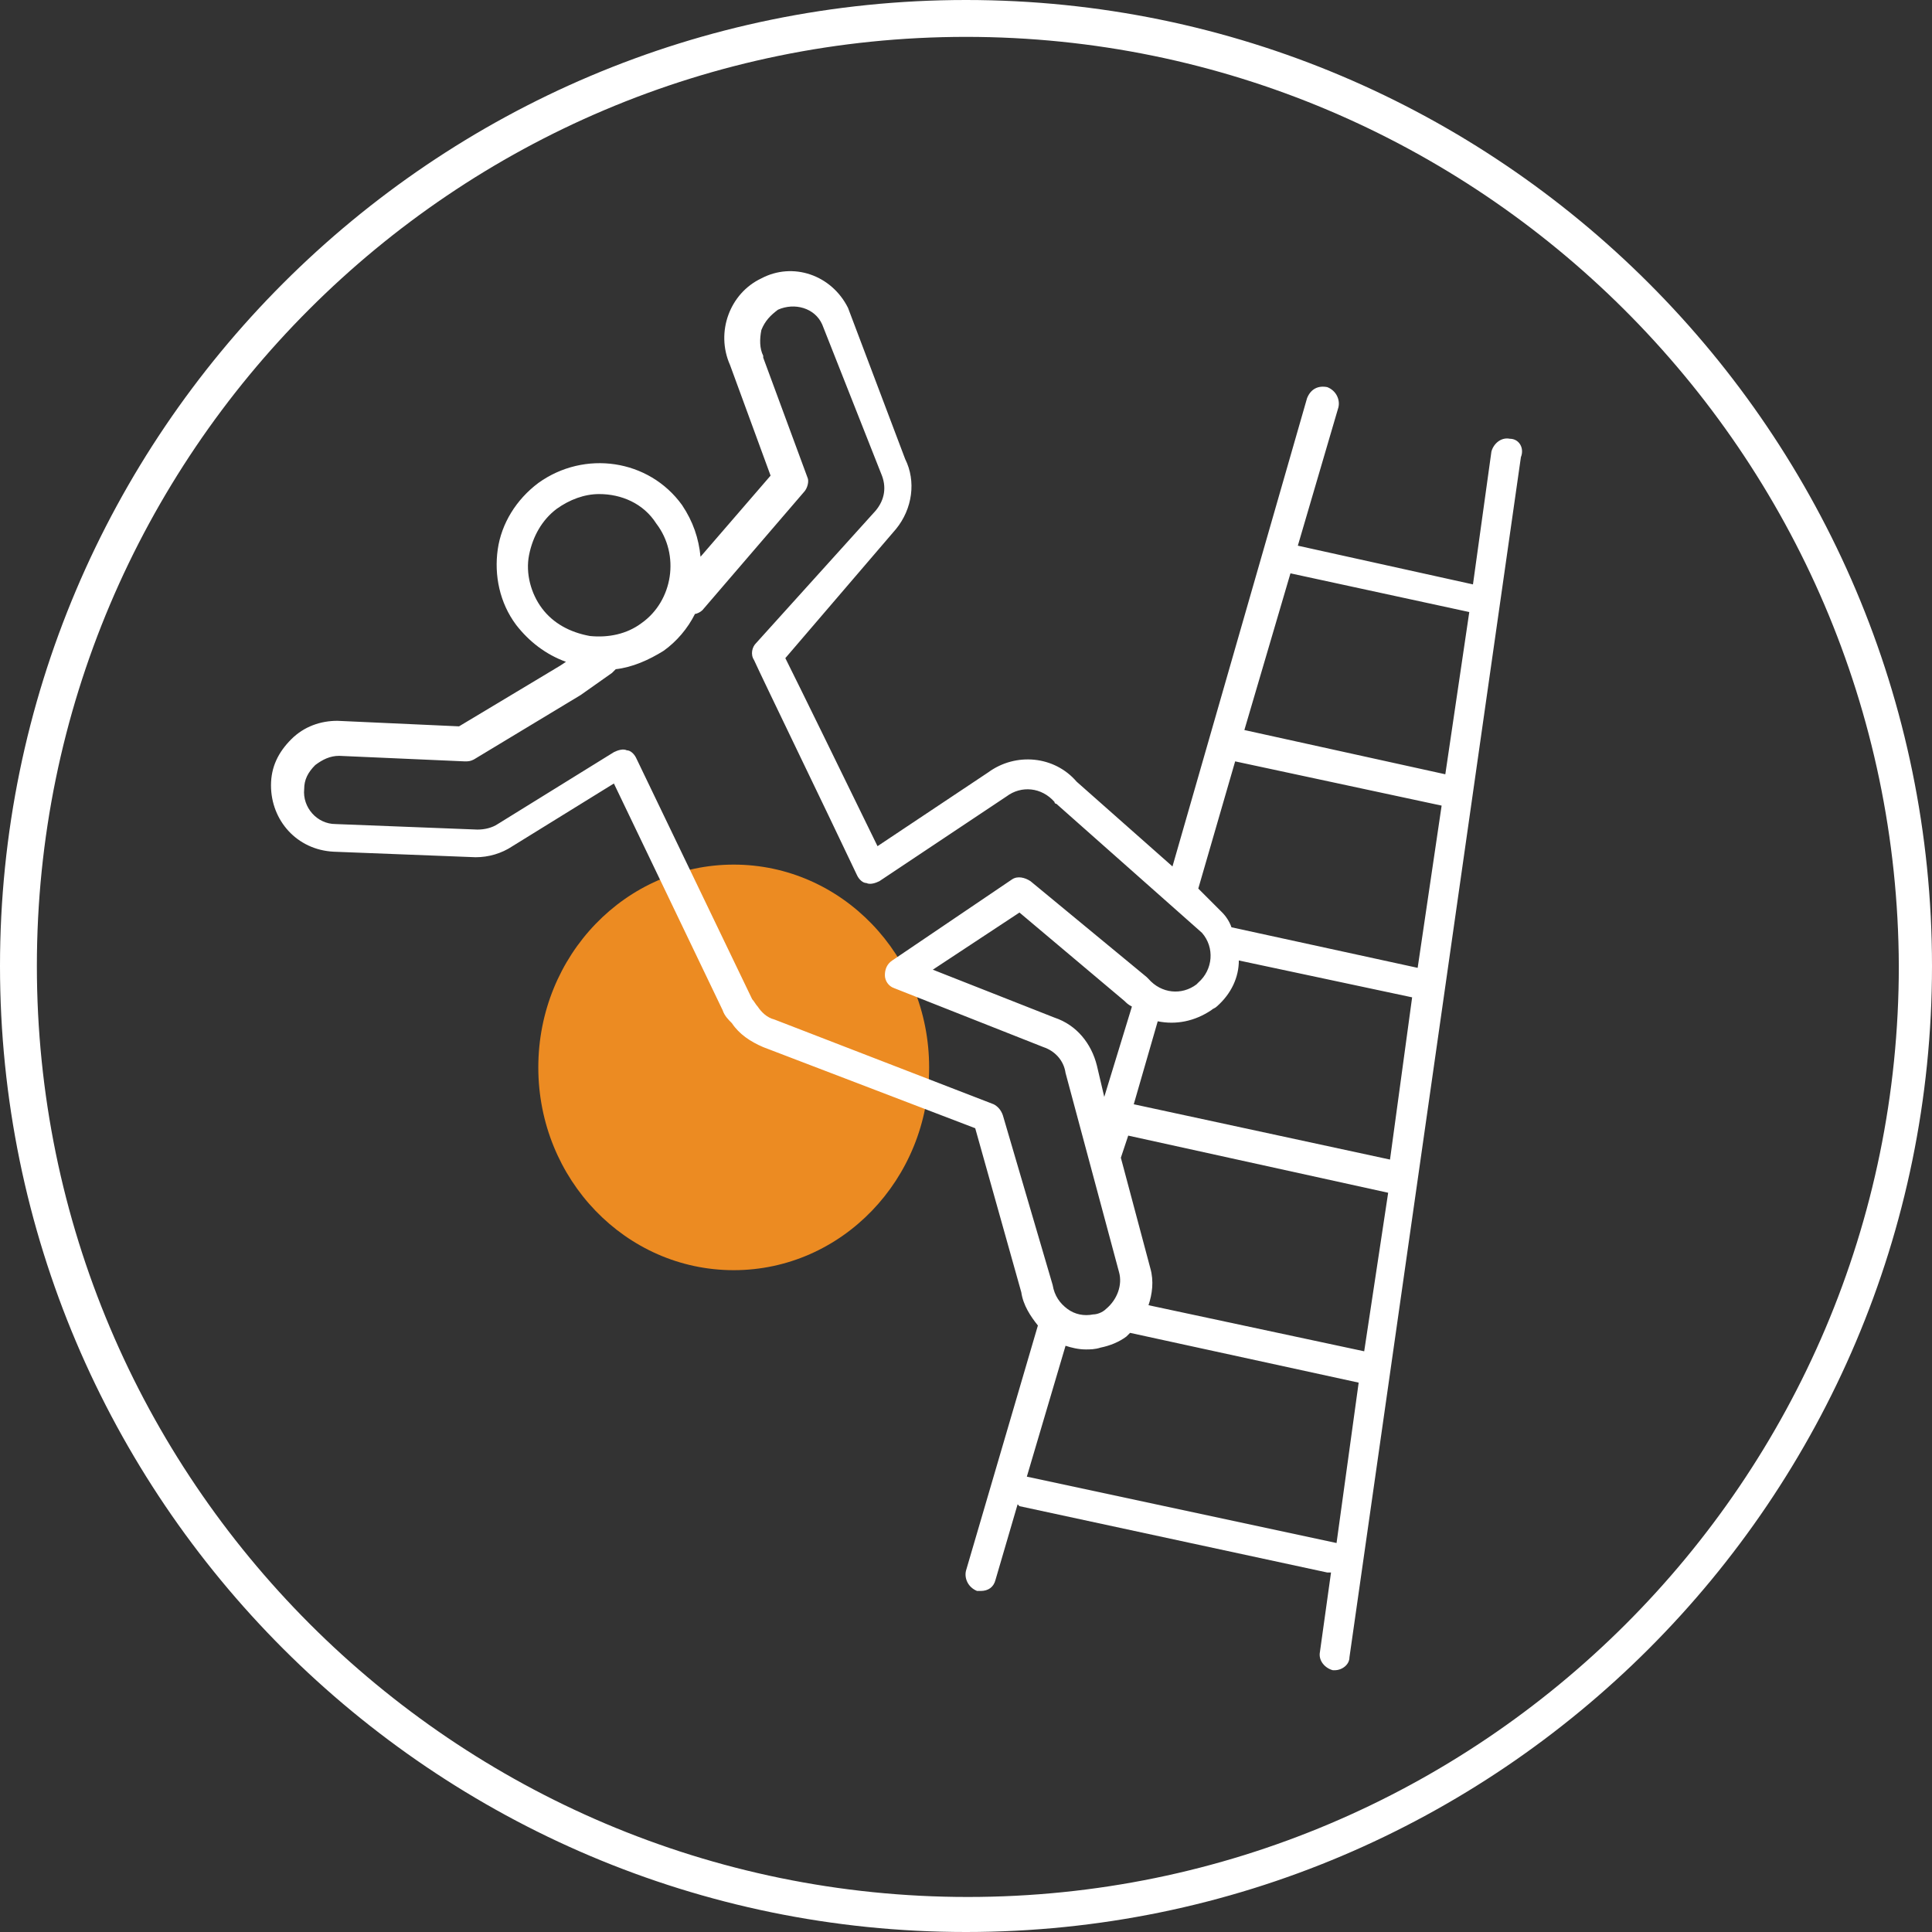 <?xml version="1.0" encoding="utf-8"?>
<!-- Generator: Adobe Illustrator 27.8.1, SVG Export Plug-In . SVG Version: 6.00 Build 0)  -->
<svg version="1.1" id="Layer_1" xmlns="http://www.w3.org/2000/svg" xmlns:xlink="http://www.w3.org/1999/xlink" x="0px" y="0px"
	 viewBox="0 0 104.8 104.8" style="enable-background:new 0 0 104.8 104.8;" xml:space="preserve">
<rect x="0" y="0" width="104.8" height="104.8" fill="#333333" stroke="none"/>
<style type="text/css">
	.st0{fill:#FFFFFF;}
	.st1{fill:#EC8B22;}
	.st2{fill:none;}
</style>
<g>
	<path class="st0" d="M52.4,104.8C23.5,104.8,0,81.3,0,52.4S23.5,0,52.4,0s52.4,23.5,52.4,52.4S81.3,104.8,52.4,104.8z M52.4,2
		C24.6,2,2,24.6,2,52.4s22.6,50.5,50.5,50.5c27.8,0,50.5-22.6,50.5-50.5C102.9,24.6,80.2,2,52.4,2z"/>
</g>
<ellipse id="Ellipse_372" class="st1" cx="39.8" cy="57.9" rx="10.6" ry="11"/>
<g>
	<path class="st2" d="M60.7,62.7l1.6,6c0.2,0.7,0.1,1.4-0.1,2L74,73.3l1.2-8.7l-14.1-3.1L60.7,62.7z"/>
	<path class="st2" d="M61,72.4c-0.4,0.3-0.9,0.5-1.4,0.6c-0.3,0.1-0.5,0.1-0.8,0.1c-0.4,0-0.7-0.1-1.1-0.2L55.7,80c0,0,0,0,0,0
		l16.7,3.6c0,0,0.1,0,0.1,0l1.3-8.7l-12.5-2.7C61.1,72.3,61.1,72.4,61,72.4z"/>
	<path class="st2" d="M61,54.3l-5.7-4.8l-4.7,3.1l6.6,2.6c1.2,0.4,2,1.4,2.3,2.6l0.4,1.7l1.4-4.9C61.2,54.5,61.1,54.4,61,54.3z"/>
	<path class="st2" d="M57.8,71.1c0.4,0.3,0.9,0.4,1.4,0.3c0.3-0.1,0.5-0.2,0.7-0.3c0.6-0.5,0.9-1.2,0.7-2l-2.9-10.8
		c-0.1-0.7-0.6-1.2-1.2-1.4l-8.1-3.2c-0.3-0.1-0.5-0.4-0.5-0.7c0-0.3,0.1-0.6,0.4-0.8l6.5-4.4c0.3-0.2,0.7-0.2,1,0.1l6.3,5.2
		c0,0,0.1,0.1,0.1,0.1c0.7,0.7,1.8,0.9,2.6,0.3c0,0,0.1-0.1,0.1-0.1c0.8-0.7,0.9-1.9,0.2-2.7l-7.9-7c0,0-0.1-0.1-0.1-0.1
		c-0.6-0.7-1.8-0.9-2.6-0.3l-6.9,4.6c-0.2,0.1-0.5,0.2-0.7,0.1c-0.2-0.1-0.4-0.2-0.5-0.4c-1.9-3.8-5.1-10.5-5.6-11.7
		c-0.1-0.3-0.1-0.6,0.1-0.9l6.4-7.4c0.5-0.6,0.6-1.3,0.3-2l-3.2-8.1c-0.4-0.8-1.5-1.2-2.4-0.8c-0.4,0.2-0.8,0.6-0.9,1.1
		c-0.2,0.5-0.1,1,0.1,1.4c0,0,0,0.1,0,0.1l2.4,6.5c0.1,0.3,0,0.6-0.2,0.8l-5.5,6.4c-0.1,0.1-0.2,0.2-0.4,0.2c-0.4,0.8-0.9,1.5-1.7,2
		c0,0,0,0,0,0c-0.8,0.6-1.7,0.9-2.6,1c-0.1,0.1-0.1,0.1-0.2,0.2l-1.7,1.2l-5.8,3.5c-0.1,0.1-0.3,0.1-0.5,0.1l-6.8-0.3
		c-0.5,0-0.9,0.2-1.3,0.5c-0.4,0.3-0.6,0.8-0.6,1.3c0,1,0.8,1.8,1.7,1.9l7.7,0.3c0.4,0,0.7-0.1,1.1-0.3l6.3-3.9
		c0.2-0.1,0.5-0.2,0.7-0.1c0.2,0.1,0.4,0.2,0.5,0.4l6.3,13.1c0.1,0.2,0.2,0.3,0.3,0.4c0.3,0.3,0.6,0.6,0.9,0.7l11.9,4.6
		c0.2,0.1,0.4,0.3,0.5,0.6l2.6,9.4C57.1,70.4,57.4,70.9,57.8,71.1z"/>
	<path class="st2" d="M34.8,33.8c1.7-1.3,2.1-3.7,0.8-5.4c-0.8-1-1.9-1.6-3.1-1.6c-0.8,0-1.6,0.2-2.3,0.8c-0.8,0.6-1.4,1.5-1.5,2.5
		c-0.2,1,0.1,2,0.7,2.9c0.6,0.8,1.5,1.4,2.5,1.5C33,34.6,34,34.4,34.8,33.8z"/>
	<polygon class="st2" points="67.5,39.7 78.4,42 79.7,33.3 70,31.2 	"/>
	<path class="st2" d="M66,54.6c-0.1,0.1-0.2,0.1-0.3,0.2c-0.9,0.6-1.9,0.8-2.9,0.6l-1.3,4.5l13.9,3l1.2-8.7l-9.4-2
		C67.2,53,66.8,53.9,66,54.6z"/>
	<path class="st2" d="M65,48.2l1.3,1.2c0,0,0,0,0.1,0.1c0.2,0.3,0.4,0.5,0.5,0.8l10.1,2.2l1.2-8.7L67,41.3L65,48.2z"/>
	<path class="st0" d="M81.9,23.8c-0.5-0.1-0.9,0.3-1,0.7l-1,7.2l-9.5-2.1l2.2-7.5c0.1-0.4-0.1-0.9-0.6-1.1c-0.5-0.1-0.9,0.1-1.1,0.6
		L63.6,47l-5.2-4.6c-1.2-1.4-3.3-1.6-4.8-0.5l-6,4c-2-4.1-4.2-8.6-5-10.2l6-7c0.9-1.1,1.1-2.6,0.5-3.8L46,16.7
		c-0.9-1.8-3-2.5-4.7-1.6c-1.7,0.8-2.5,2.9-1.7,4.7l2.2,6l-3.8,4.4c-0.1-1-0.4-1.9-1-2.8c-1.8-2.5-5.3-3-7.8-1.2
		c-1.2,0.9-2,2.2-2.2,3.6s0.1,2.9,1,4.1c0.7,0.9,1.6,1.6,2.7,2l-0.3,0.2l-5.5,3.3l-6.6-0.3c-0.9,0-1.8,0.3-2.5,1
		c-0.7,0.7-1.1,1.5-1.1,2.5c0,1.9,1.4,3.5,3.4,3.6l7.7,0.3c0.7,0,1.4-0.2,2-0.6l5.5-3.4l5.9,12.3c0.1,0.3,0.3,0.5,0.5,0.7
		c0.4,0.6,1,1,1.7,1.3l11.5,4.4l2.5,8.9c0.1,0.7,0.5,1.3,0.9,1.8l-3.9,13.3c-0.1,0.4,0.1,0.9,0.6,1.1c0.1,0,0.2,0,0.2,0
		c0.4,0,0.7-0.2,0.8-0.6l1.2-4.1c0,0,0.1,0.1,0.1,0.1L72,85.3c0.1,0,0.1,0,0.2,0c0,0,0,0,0,0l-0.6,4.3c-0.1,0.5,0.3,0.9,0.7,1
		c0,0,0.1,0,0.1,0c0.4,0,0.8-0.3,0.8-0.7l9.3-65.1C82.7,24.3,82.4,23.8,81.9,23.8z M29.4,33c-0.6-0.8-0.9-1.9-0.7-2.9
		c0.2-1,0.7-1.9,1.5-2.5c0.7-0.5,1.5-0.8,2.3-0.8c1.2,0,2.4,0.5,3.1,1.6c1.3,1.7,0.9,4.2-0.8,5.4C34,34.4,33,34.6,32,34.5
		C30.9,34.3,30,33.8,29.4,33z M54.4,60.5c-0.1-0.3-0.3-0.5-0.5-0.6L42,55.3c-0.4-0.1-0.7-0.4-0.9-0.7c-0.1-0.1-0.2-0.3-0.3-0.4
		l-6.3-13.1c-0.1-0.2-0.3-0.4-0.5-0.4c-0.2-0.1-0.5,0-0.7,0.1l-6.3,3.9c-0.3,0.2-0.7,0.3-1.1,0.3l-7.7-0.3c-1,0-1.8-0.9-1.7-1.9
		c0-0.5,0.2-0.9,0.6-1.3c0.4-0.3,0.8-0.5,1.3-0.5l6.8,0.3c0.2,0,0.3,0,0.5-0.1l5.8-3.5l1.7-1.2c0.1-0.1,0.1-0.1,0.2-0.2
		c0.9-0.1,1.8-0.5,2.6-1c0,0,0,0,0,0c0.7-0.5,1.3-1.2,1.7-2c0.1,0,0.3-0.1,0.4-0.2l5.5-6.4c0.2-0.2,0.3-0.6,0.2-0.8l-2.4-6.5
		c0,0,0-0.1,0-0.1c-0.2-0.4-0.2-0.9-0.1-1.4c0.2-0.5,0.5-0.8,0.9-1.1c0.9-0.4,2-0.1,2.4,0.8l3.2,8.1c0.3,0.7,0.2,1.4-0.3,2L41,34.9
		c-0.2,0.2-0.3,0.6-0.1,0.9c0.5,1.1,3.8,7.9,5.6,11.7c0.1,0.2,0.3,0.4,0.5,0.4c0.2,0.1,0.5,0,0.7-0.1l6.9-4.6
		c0.8-0.6,1.9-0.5,2.6,0.3c0,0,0,0.1,0.1,0.1l7.9,7c0.7,0.8,0.6,2-0.2,2.7c0,0-0.1,0.1-0.1,0.1c-0.8,0.6-1.9,0.5-2.6-0.3
		c0,0-0.1-0.1-0.1-0.1l-6.3-5.2c-0.3-0.2-0.7-0.3-1-0.1l-6.5,4.4c-0.3,0.2-0.4,0.5-0.4,0.8c0,0.3,0.2,0.6,0.5,0.7l8.1,3.2
		c0.6,0.2,1.1,0.7,1.2,1.4l2.9,10.8c0.2,0.7-0.1,1.5-0.7,2c-0.2,0.2-0.5,0.3-0.7,0.3c-0.5,0.1-1,0-1.4-0.3c-0.4-0.3-0.7-0.7-0.8-1.3
		L54.4,60.5z M74,73.3l-11.7-2.5c0.2-0.6,0.3-1.3,0.1-2l-1.6-6l0.4-1.2l14.1,3.1L74,73.3z M59.9,59.5l-0.4-1.7
		c-0.3-1.2-1.1-2.2-2.3-2.6l-6.6-2.6l4.7-3.1l5.7,4.8c0.1,0.1,0.2,0.2,0.4,0.3L59.9,59.5z M72.5,83.7C72.4,83.7,72.4,83.7,72.5,83.7
		l-16.8-3.6c0,0,0,0,0,0l2.1-7.1c0.3,0.1,0.7,0.2,1.1,0.2c0.2,0,0.5,0,0.8-0.1c0.5-0.1,1-0.3,1.4-0.6c0.1-0.1,0.1-0.1,0.2-0.2
		L73.7,75L72.5,83.7z M75.4,62.9l-13.9-3l1.3-4.5c1,0.2,2,0,2.9-0.6c0.1-0.1,0.2-0.1,0.3-0.2c0.8-0.7,1.2-1.6,1.2-2.5l9.4,2
		L75.4,62.9z M76.9,52.5l-10.1-2.2c-0.1-0.3-0.3-0.6-0.5-0.8c0,0,0,0-0.1-0.1L65,48.2l2-6.9l11.2,2.4L76.9,52.5z M78.4,42l-10.9-2.4
		l2.5-8.5l9.7,2.1L78.4,42z"/>
</g>
</svg>
